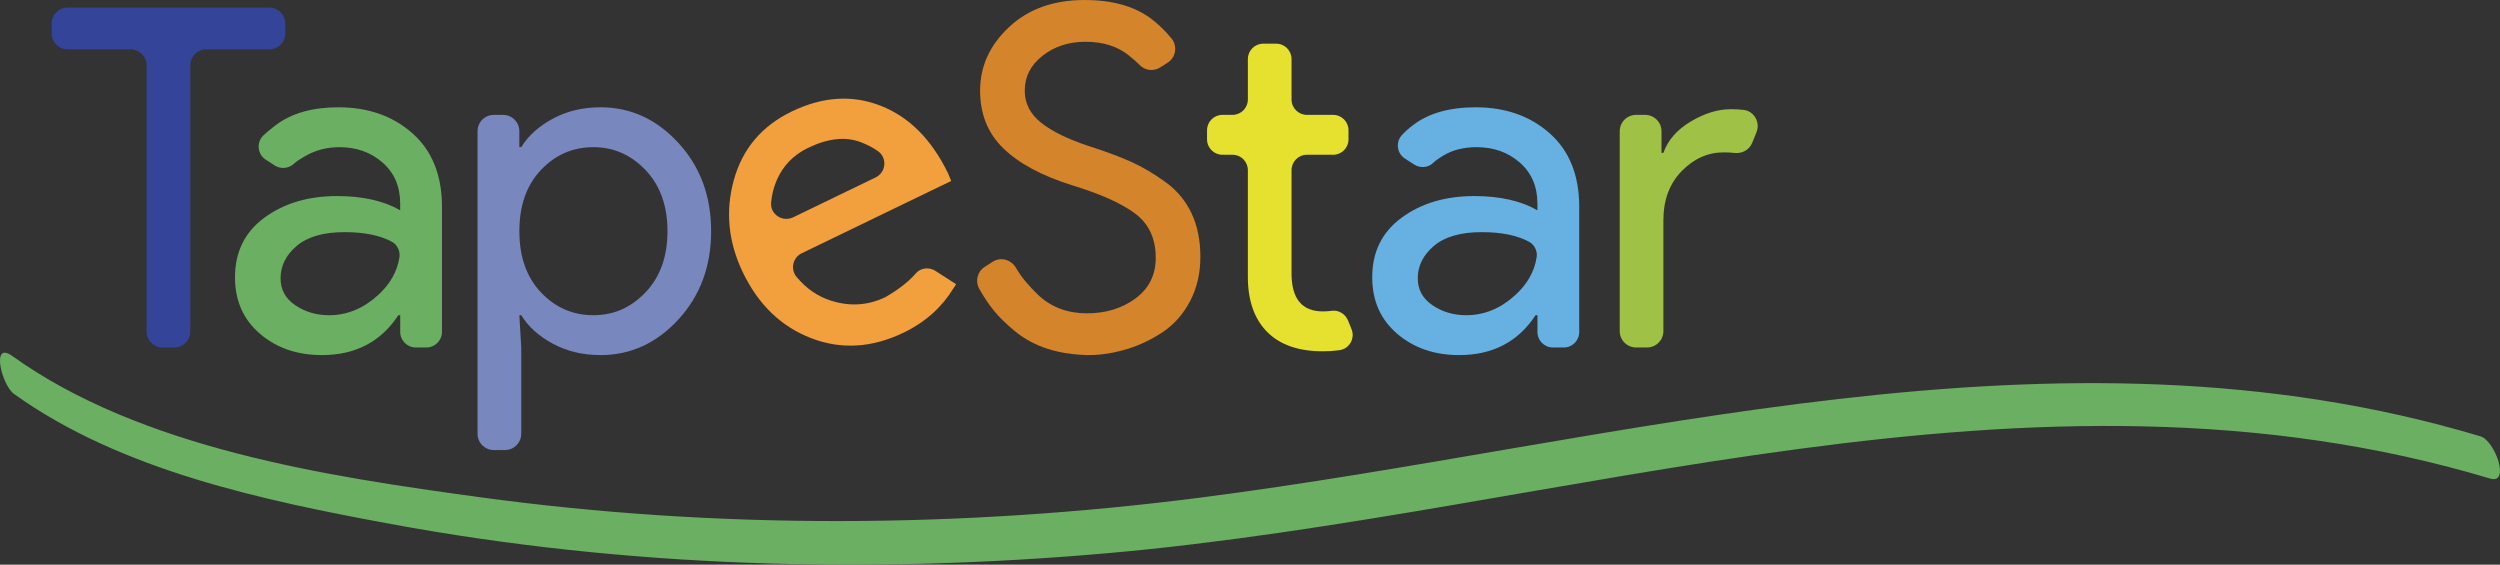 <!-- Generator: Adobe Illustrator 19.1.1, SVG Export Plug-In  -->
<svg version="1.1"
	 xmlns="http://www.w3.org/2000/svg" xmlns:xlink="http://www.w3.org/1999/xlink" xmlns:a="http://ns.adobe.com/AdobeSVGViewerExtensions/3.0/"
	 x="0px" y="0px" width="129.768px" height="29.311px" viewBox="0 0 129.768 29.311"
	 style="overflow:scroll;enable-background:new 0 0 129.768 29.311;" xml:space="preserve">
<rect x="0" y="0" width="129.768" height="29.311" fill="#333333" stroke="none"/>
<style type="text/css">
	.st0{fill:#344498;}
	.st1{fill:#6BAF63;}
	.st2{fill:#7887BD;}
	.st3{fill:#F29F3D;}
	.st4{fill:#D4842B;}
	.st5{fill:#E6E12F;}
	.st6{fill:#67B1E2;}
	.st7{fill:#9EC146;}
	.st8{fill:none;stroke:#FFFFFF;stroke-width:0.25;stroke-miterlimit:10;}
</style>
<defs>
</defs>
<g>
	<path class="st0" d="M9.052,18.037H8.436c-0.456,0-0.826-0.37-0.826-0.826V3.388c0-0.456-0.37-0.826-0.826-0.826H3.508
		c-0.456,0-0.826-0.37-0.826-0.826V1.22c0-0.456,0.37-0.826,0.826-0.826H13.98c0.456,0,0.826,0.37,0.826,0.826v0.517
		c0,0.456-0.37,0.826-0.826,0.826h-3.277c-0.456,0-0.826,0.37-0.826,0.826v13.824C9.877,17.668,9.508,18.037,9.052,18.037z"/>
	<path class="st1" d="M16.708,18.432c-1.281,0-2.353-0.37-3.216-1.109c-0.863-0.739-1.294-1.716-1.294-2.932
		c0-1.314,0.509-2.345,1.528-3.093c1.018-0.747,2.275-1.121,3.77-1.121c1.331,0,2.423,0.247,3.277,0.739v-0.345
		c0-0.887-0.304-1.598-0.912-2.131c-0.608-0.534-1.355-0.801-2.242-0.801c-0.657,0-1.252,0.158-1.786,0.468
		c-0.274,0.159-0.433,0.262-0.572,0.389c-0.276,0.252-0.683,0.297-0.997,0.094l-0.464-0.298c-0.435-0.28-0.504-0.891-0.136-1.255
		c0.141-0.14,0.332-0.301,0.653-0.544c0.819-0.619,1.905-0.924,3.253-0.924c1.544,0,2.825,0.452,3.844,1.355
		c1.018,0.904,1.528,2.177,1.528,3.819v6.483c0,0.448-0.363,0.811-0.811,0.811h-0.546c-0.448,0-0.811-0.363-0.811-0.811v-0.864
		h-0.099C19.772,17.742,18.449,18.432,16.708,18.432z M17.078,16.362c0.936,0,1.786-0.349,2.55-1.047
		c0.62-0.567,0.989-1.218,1.105-1.953c0.051-0.324-0.106-0.658-0.395-0.814c-0.614-0.332-1.43-0.498-2.448-0.498
		c-1.101,0-1.93,0.239-2.489,0.715c-0.559,0.477-0.838,1.035-0.838,1.676c0,0.591,0.254,1.059,0.764,1.404
		C15.837,16.189,16.421,16.362,17.078,16.362z"/>
	<path class="st2" d="M31.173,18.432c-0.92,0-1.746-0.197-2.477-0.591c-0.731-0.394-1.277-0.887-1.639-1.479h-0.099l0.097,1.651
		c0.001,0.017,0.001,0.033,0.001,0.05v4.454c0,0.466-0.378,0.844-0.844,0.844h-0.58c-0.466,0-0.844-0.378-0.844-0.844V6.807
		c0-0.466,0.378-0.844,0.844-0.844h0.481c0.466,0,0.844,0.378,0.844,0.844v0.832h0.099c0.361-0.591,0.907-1.084,1.639-1.478
		c0.731-0.394,1.556-0.592,2.477-0.592c1.56,0,2.908,0.616,4.041,1.848c1.133,1.232,1.7,2.76,1.7,4.584
		c0,1.823-0.567,3.351-1.7,4.583C34.08,17.816,32.733,18.432,31.173,18.432z M30.803,16.362c1.051,0,1.955-0.398,2.711-1.195
		c0.755-0.796,1.133-1.852,1.133-3.166s-0.378-2.37-1.133-3.167c-0.756-0.796-1.659-1.195-2.711-1.195
		c-1.068,0-1.976,0.394-2.723,1.183C27.332,9.61,26.959,10.67,26.959,12s0.373,2.39,1.121,3.178
		C28.827,15.967,29.735,16.362,30.803,16.362z"/>
	<path class="st3" d="M46.913,17.262c-1.641,0.794-3.241,0.893-4.798,0.295c-1.557-0.597-2.74-1.731-3.548-3.402
		c-0.765-1.582-0.924-3.184-0.477-4.806c0.448-1.621,1.448-2.808,3-3.559c1.612-0.78,3.156-0.879,4.633-0.297
		c1.468,0.578,2.627,1.739,3.477,3.482c0.01,0.02,0.019,0.04,0.027,0.06l0.148,0.358l-7.76,3.753
		c-0.462,0.224-0.599,0.825-0.272,1.221c0.5,0.607,1.1,1.021,1.8,1.242c0.981,0.31,1.922,0.247,2.824-0.189
		c0.842-0.491,1.289-0.907,1.562-1.223c0.255-0.296,0.693-0.349,1.022-0.138l1.084,0.697c0,0,0.007-0.038-0.14,0.203
		C48.919,15.9,48.095,16.69,46.913,17.262z M45.452,9.209c0.541-0.262,0.614-1.013,0.124-1.361c-0.254-0.18-0.548-0.334-0.881-0.463
		c-0.797-0.308-1.713-0.211-2.748,0.289c-0.754,0.365-1.294,0.918-1.62,1.66c-0.166,0.377-0.266,0.774-0.301,1.191
		c-0.051,0.602,0.597,1.019,1.141,0.756L45.452,9.209z"/>
	<path class="st4" d="M56.165,18.421c-1.177-0.068-2.44-0.363-3.504-1.246c-0.857-0.71-1.315-1.277-1.829-2.18
		c-0.224-0.394-0.103-0.897,0.279-1.141l0.417-0.267c0.414-0.265,0.954-0.117,1.202,0.308c0.306,0.525,0.687,0.954,1.113,1.371
		c0.724,0.709,1.622,0.998,2.575,0.998c0.986,0,1.827-0.259,2.526-0.776c0.698-0.518,1.047-1.22,1.047-2.107
		c0-0.986-0.349-1.746-1.047-2.279c-0.698-0.534-1.803-1.031-3.314-1.491c-1.561-0.493-2.744-1.129-3.548-1.91
		c-0.805-0.78-1.208-1.778-1.208-2.994c0-1.265,0.501-2.365,1.503-3.302C53.379,0.468,54.685,0,56.296,0
		c1.495,0,2.731,0.348,3.647,1.121c0.309,0.261,0.556,0.5,0.862,0.869c0.326,0.394,0.237,0.986-0.194,1.262l-0.386,0.247
		c-0.341,0.218-0.789,0.167-1.068-0.126c-0.124-0.131-0.282-0.265-0.557-0.49c-0.583-0.476-1.335-0.715-2.255-0.715
		c-0.871,0-1.614,0.243-2.23,0.727c-0.616,0.485-0.924,1.088-0.924,1.811c0,0.657,0.283,1.212,0.85,1.664
		c0.567,0.452,1.4,0.858,2.501,1.22c0.87,0.279,1.597,0.55,2.181,0.813c0.583,0.263,1.174,0.612,1.774,1.047
		c0.599,0.435,1.051,0.978,1.355,1.626c0.304,0.649,0.456,1.401,0.456,2.255c0,0.854-0.177,1.618-0.53,2.292
		c-0.353,0.674-0.822,1.208-1.405,1.602c-0.881,0.595-1.865,0.976-2.951,1.139C57.007,18.426,56.585,18.445,56.165,18.421z"/>
	<path class="st5" d="M68.666,18.235c-1.265,0-2.23-0.337-2.895-1.01c-0.665-0.673-0.998-1.626-0.998-2.858V8.831
		c0-0.441-0.357-0.798-0.798-0.798h-0.523c-0.441,0-0.798-0.357-0.798-0.798V6.761c0-0.441,0.357-0.798,0.798-0.798h0.523
		c0.441,0,0.798-0.357,0.798-0.798v-2.1c0-0.441,0.357-0.798,0.798-0.798h0.671c0.441,0,0.798,0.357,0.798,0.798v2.1
		c0,0.441,0.357,0.798,0.798,0.798h1.361c0.441,0,0.798,0.357,0.798,0.798v0.474c0,0.441-0.357,0.798-0.798,0.798h-1.361
		c-0.441,0-0.798,0.357-0.798,0.798v5.362c0,1.314,0.542,1.971,1.626,1.971c0.164,0,0.318-0.01,0.461-0.031
		c0.362-0.053,0.709,0.169,0.847,0.508l0.18,0.444c0.195,0.481-0.112,1.017-0.625,1.092C69.261,18.215,68.974,18.235,68.666,18.235z
		"/>
	<path class="st6" d="M75.738,18.432c-1.281,0-2.353-0.37-3.216-1.109c-0.863-0.739-1.294-1.716-1.294-2.932
		c0-1.314,0.509-2.345,1.528-3.093c1.018-0.747,2.275-1.121,3.77-1.121c1.331,0,2.423,0.247,3.277,0.739v-0.345
		c0-0.887-0.304-1.598-0.912-2.131c-0.608-0.534-1.355-0.801-2.242-0.801c-0.657,0-1.265,0.138-1.786,0.468
		c-0.249,0.158-0.362,0.238-0.464,0.34c-0.264,0.263-0.681,0.293-0.995,0.092l-0.478-0.308c-0.418-0.269-0.495-0.851-0.159-1.217
		c0.174-0.189,0.323-0.324,0.581-0.521c0.816-0.623,1.905-0.924,3.253-0.924c1.544,0,2.825,0.452,3.844,1.355
		c1.018,0.904,1.528,2.177,1.528,3.819v6.491c0,0.444-0.36,0.803-0.803,0.803h-0.562c-0.444,0-0.803-0.36-0.803-0.803v-0.872h-0.099
		C78.801,17.742,77.479,18.432,75.738,18.432z M76.107,16.362c0.936,0,1.786-0.349,2.55-1.047c0.622-0.568,0.991-1.221,1.106-1.958
		c0.05-0.321-0.105-0.651-0.391-0.806c-0.614-0.334-1.432-0.501-2.453-0.501c-1.101,0-1.93,0.239-2.489,0.715
		c-0.559,0.477-0.838,1.035-0.838,1.676c0,0.591,0.254,1.059,0.764,1.404C74.867,16.189,75.45,16.362,76.107,16.362z"/>
	<path class="st7" d="M85.493,18.037h-0.568c-0.469,0-0.85-0.38-0.85-0.85V6.813c0-0.469,0.38-0.85,0.85-0.85h0.469
		c0.469,0,0.85,0.38,0.85,0.85v1.122h0.098c0.23-0.657,0.702-1.199,1.417-1.626c0.715-0.427,1.408-0.641,2.082-0.641
		c0.235,0,0.456,0.012,0.665,0.036c0.55,0.063,0.877,0.65,0.668,1.162L90.95,7.418c-0.147,0.361-0.519,0.564-0.907,0.521
		C89.871,7.92,89.68,7.91,89.472,7.91c-0.822,0-1.549,0.324-2.181,0.973c-0.633,0.649-0.949,1.499-0.949,2.55v5.754
		C86.343,17.657,85.962,18.037,85.493,18.037z"/>
</g>
<path class="st8" d="M15.683,9.502"/>
<path class="st8" d="M10.941,6.452"/>
<path class="st8" d="M75.635,9.714"/>
<path class="st8" d="M63.139,1.894"/>
<path class="st8" d="M58.653,4.762"/>
<path class="st8" d="M50.662,14.398"/>
<path class="st8" d="M50.957,15.281"/>
<g>
	<g>
		<path class="st1" d="M0.725,20.446c5.56,3.989,12.97,5.534,19.564,6.753c12.225,2.259,24.825,2.605,37.193,1.516
			c23.788-2.094,47.875-11.031,71.77-3.876c1.07,0.32,0.258-1.965-0.499-2.191c-22.11-6.621-44.546,0.388-66.541,3.194
			c-12.341,1.575-24.961,1.65-37.297-0.032c-7.928-1.081-17.58-2.527-24.281-7.334C-0.484,17.673,0.091,19.991,0.725,20.446
			L0.725,20.446z"/>
	</g>
</g>
</svg>